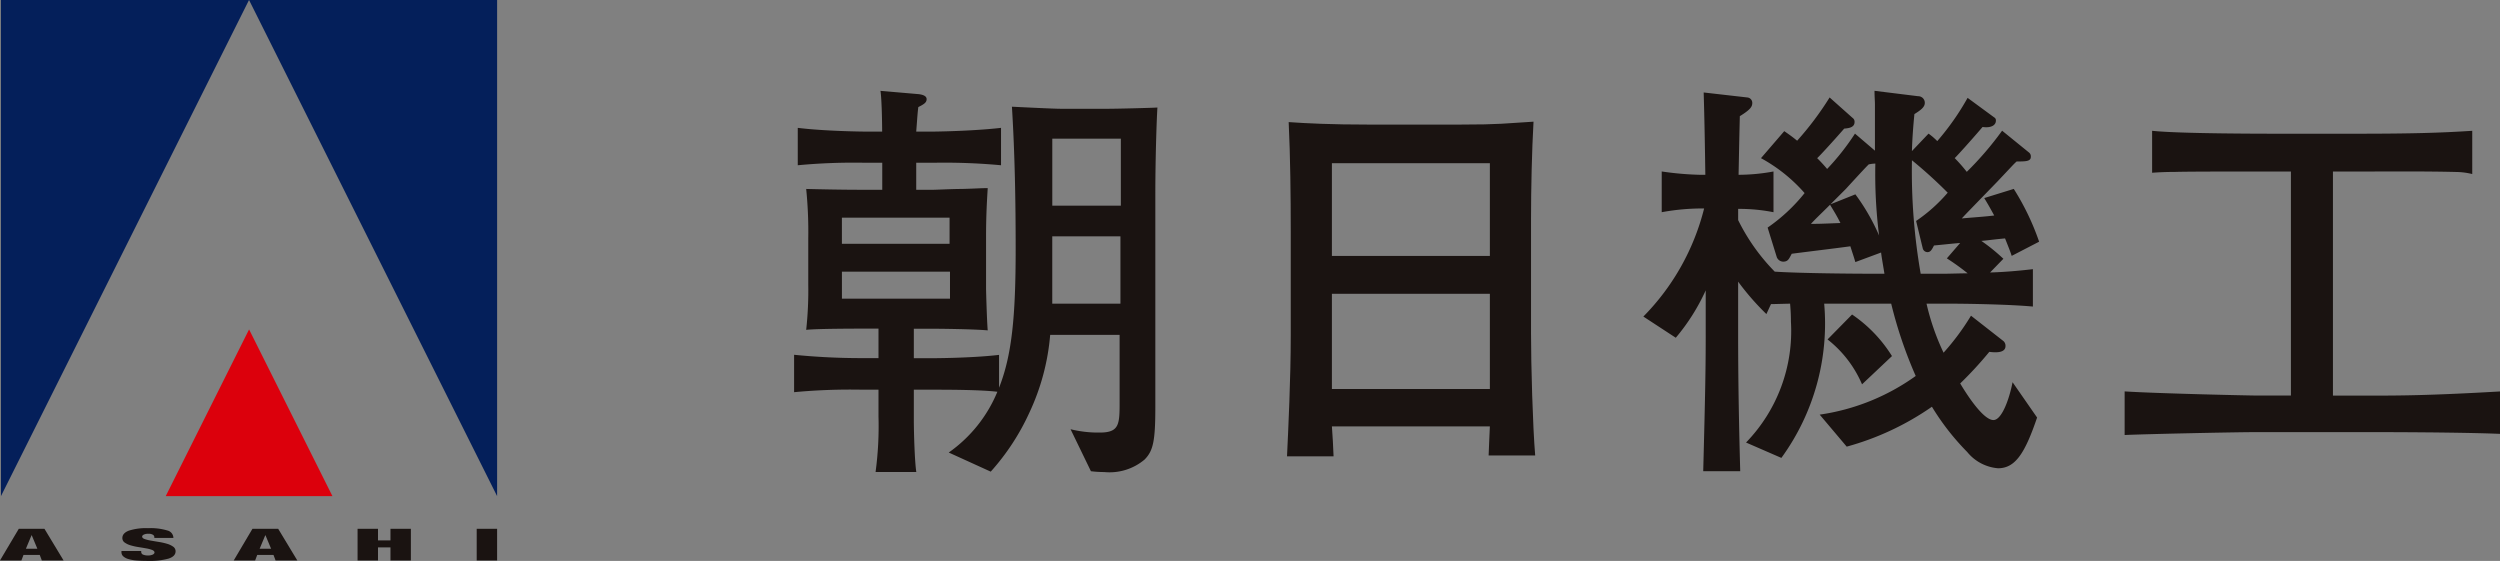 <svg id="logo" xmlns="http://www.w3.org/2000/svg" width="160.449" height="36" viewBox="0 0 160.449 36">
  <rect x="0" y="0" width="160.449" height="36" fill="#808080" stroke="none"/>
  <g id="グループ_13" data-name="グループ 13" transform="translate(50.962 5.83)">
    <g id="グループ_12" data-name="グループ 12">
      <path id="パス_19" data-name="パス 19" d="M502.5,388.192v13.66c0,2.188-.133,2.828-.693,3.389a3.486,3.486,0,0,1-2.588.8,6.905,6.905,0,0,1-.853-.053l-1.307-2.695a7.47,7.47,0,0,0,1.867.214c1.281,0,1.281-.534,1.281-2.028v-4.242h-4.456a14.568,14.568,0,0,1-1.334,4.989,14.918,14.918,0,0,1-2.481,3.789l-2.695-1.227a8.918,8.918,0,0,0,3.121-3.9c-1.121-.133-3.255-.133-4.269-.133H487v1.974c0,.694.054,2.668.16,3.309h-2.615a22.011,22.011,0,0,0,.187-3.575v-1.708h-1.04a38.94,38.94,0,0,0-4.376.16v-2.4a43.741,43.741,0,0,0,4.376.214h1.04v-1.894H484.2c-.8,0-3.415,0-4.108.08a23.48,23.48,0,0,0,.133-2.935v-2.908a27.511,27.511,0,0,0-.133-3.2c1.067.027,2.4.053,3.495.053h1.387v-1.734H483.9a38.313,38.313,0,0,0-4.349.16v-2.4c1.734.214,4.162.24,4.349.24h1.067c0-.587-.027-2.081-.107-2.615l2.481.214c.16.027.48.08.48.32,0,.214-.16.32-.533.507-.053.427-.053.534-.134,1.574h1.094c.08,0,2.508-.027,4.349-.24v2.4a39.5,39.5,0,0,0-4.349-.16h-1.094v1.734h1.094c.187,0,1.227-.053,1.814-.053,1.04-.027,1.174-.053,1.681-.053-.053.854-.107,1.788-.107,3.1v3.361c0,.107.054,2.108.107,2.668-.907-.08-2.961-.107-3.9-.107H487v1.894h1.094c.027,0,2.561,0,4.375-.214v2.108c.827-2.081,1.067-4.589,1.067-8.911,0-3.042-.053-6.083-.24-9.125.533.027,2.668.133,3.122.133h3.068c.507,0,2.695-.053,3.148-.08C502.578,383.5,502.5,386.057,502.5,388.192Zm-13.206,1.521h-6.91v1.681h6.91Zm.027,3.468h-6.936v1.734h6.936Zm10.966-8.538h-4.4v4.3h4.4Zm-.027,6.27h-4.375v4.322h4.375Z" transform="translate(-479.313 -381.575)" fill="#1a1311"/>
      <path id="パス_20" data-name="パス 20" d="M585.147,408.8c.026-.854.053-1.094.08-1.867H575.089c.026.32.107,1.654.107,1.921h-2.988c.08-1.681.24-4.989.24-7.737v-6.723c0-2.215-.027-4.776-.133-6.99,1.12.08,2.721.16,5.176.16h5.789c2.641,0,2.935-.08,4.749-.187-.107,1.895-.16,4.349-.16,6.27v7.31c0,2,.106,5.923.267,7.844Zm.08-18.756H575.089v5.95h10.138Zm0,8.378H575.089v6.11h10.138Z" transform="translate(-540.57 -385.398)" fill="#1a1311"/>
      <path id="パス_21" data-name="パス 21" d="M663.005,392.167c-.08-.24-.106-.32-.427-1.121-.854.08-.934.107-1.521.16a12,12,0,0,1,1.414,1.147l-.854.88c.934-.027,1.841-.107,2.748-.213v2.4c-1.441-.134-4.082-.187-5.6-.187h-1.227a15.264,15.264,0,0,0,1.094,3.148,15.548,15.548,0,0,0,1.761-2.375l2.081,1.628a.4.4,0,0,1,.133.32c0,.507-.8.4-1.04.373a23.867,23.867,0,0,1-1.868,2.028c.24.4,1.414,2.348,2.135,2.348.533,0,1.014-1.334,1.227-2.428l1.574,2.268c-.774,2.268-1.387,3.255-2.508,3.255a2.844,2.844,0,0,1-1.974-1.041,15.819,15.819,0,0,1-2.268-2.908,17.776,17.776,0,0,1-5.469,2.561l-1.734-2.054a13.987,13.987,0,0,0,6.163-2.481,27.842,27.842,0,0,1-1.574-4.642h-4.3a14.653,14.653,0,0,1-2.748,9.9l-2.268-.987a10.278,10.278,0,0,0,2.881-7.764c0-.48-.027-.827-.053-1.147-.187,0-1.014.027-1.227.027l-.294.64a16.59,16.59,0,0,1-1.814-2.081v3.388c0,2.935.053,5.843.134,8.778h-2.375c.134-5.123.16-6.7.16-8.858v-2.748a13.076,13.076,0,0,1-1.921,3.041l-2.081-1.361a15.094,15.094,0,0,0,3.9-6.937,14.481,14.481,0,0,0-2.722.24v-2.615a19.556,19.556,0,0,0,2.4.213h.4c-.026-1.787-.054-3.521-.107-5.282l2.8.32a.348.348,0,0,1,.32.347c0,.24-.107.427-.8.854-.053,2.241-.053,2.508-.08,3.762a12.286,12.286,0,0,0,2.241-.213v2.615a11.25,11.25,0,0,0-2.268-.214v.72a12.777,12.777,0,0,0,2.348,3.308c1.627.107,5.123.133,6,.133h1.04c-.133-.827-.187-1.094-.213-1.361l-1.654.614c-.107-.374-.16-.507-.32-1.014-.534.08-3.175.4-3.762.48-.187.347-.24.507-.561.507a.456.456,0,0,1-.4-.293l-.587-1.894a11.07,11.07,0,0,0,2.374-2.214,10.22,10.22,0,0,0-2.8-2.241l1.494-1.734c.347.24.534.374.827.614A19.785,19.785,0,0,0,651.319,382l1.468,1.307a.3.3,0,0,1,.133.267c0,.4-.48.4-.667.427-.721.827-1.628,1.814-1.734,1.894a9.273,9.273,0,0,1,.64.694,15.466,15.466,0,0,0,1.788-2.268l1.281,1.094v-2.962c0-.24-.027-.453-.027-.88l2.8.347a.421.421,0,0,1,.427.427c0,.267-.24.454-.667.72-.08.827-.133,1.521-.16,2.375l1.067-1.121a4.083,4.083,0,0,1,.56.48,16.551,16.551,0,0,0,1.947-2.775l1.708,1.254a.213.213,0,0,1,.107.214c0,.293-.32.48-.854.4-.8.933-1.6,1.814-1.788,2a9.9,9.9,0,0,1,.774.88,20.788,20.788,0,0,0,2.268-2.641l1.708,1.387a.313.313,0,0,1,.134.294c0,.294-.347.294-.908.294-.186.16-.293.293-1.254,1.307-1.734,1.788-1.921,1.974-2.268,2.348,1.254-.107,1.388-.107,2.081-.187-.32-.587-.4-.72-.64-1.12l1.895-.587a16.14,16.14,0,0,1,1.627,3.388Zm-11.659-3.282c-.721.72-.774.747-1.227,1.227.48,0,.534,0,1.894-.054C651.746,389.526,651.586,389.286,651.346,388.885Zm2.054,11.526a7.313,7.313,0,0,0-2.214-2.881l1.574-1.6a8.9,8.9,0,0,1,2.561,2.668Zm.854-14.167a2.076,2.076,0,0,0-.427.053c-.16.16-.294.293-1.467,1.574l-.987.987,1.6-.64a13.361,13.361,0,0,1,1.521,2.641A31.555,31.555,0,0,1,654.254,386.244Zm4.589,6.083.854-.987c-.4.027-1.361.133-1.68.16-.16.32-.241.427-.427.427a.317.317,0,0,1-.293-.24l-.427-1.761a10.2,10.2,0,0,0,2.028-1.814,29.617,29.617,0,0,0-2.295-2.081,38.338,38.338,0,0,0,.561,7.283h1.547c.187,0,1.067-.027,1.467-.027A15,15,0,0,0,658.843,392.327Z" transform="translate(-584.857 -381.575)" fill="#1a1311"/>
      <path id="パス_22" data-name="パス 22" d="M745.952,408.439h-7.5c-1.334,0-7.444.133-8.4.186v-2.8c2.055.133,8.031.267,8.565.267h2.107v-14.38H739.9c-2.775,0-5.9,0-6.617.027-.64,0-1.094.027-1.467.053V389.1c1.761.187,7.1.187,8.3.187h4.669c3.628,0,5.523-.053,7.577-.187v2.775a4.6,4.6,0,0,0-1.067-.133c-2.108-.053-4.456-.027-6.7-.027h-1.174v14.38h2.508c1.6,0,3.628,0,8.218-.267v2.722C751.421,408.439,746.458,408.439,745.952,408.439Z" transform="translate(-644.656 -386.535)" fill="#1a1311"/>
    </g>
  </g>
  <path id="パス_23" data-name="パス 23" d="M376.606,364.458l8.854,17.707,7.067,14.135h0V364.458Z" transform="translate(-360.623 -364.458)" fill="#041f5a"/>
  <path id="パス_24" data-name="パス 24" d="M345.779,364.458H329.858V396.3l7.067-14.135Z" transform="translate(-329.797 -364.458)" fill="#041f5a"/>
  <path id="パス_25" data-name="パス 25" d="M329.858,457.953h0Z" transform="translate(-329.797 -426.111)" fill="#fff"/>
  <path id="パス_26" data-name="パス 26" d="M360.9,437.235h10.7l-5.35-10.7Z" transform="translate(-350.264 -405.393)" fill="#dc000c"/>
  <path id="パス_27" data-name="パス 27" d="M332.532,464.113l1.226,2.029h-1.395l-.134-.355h-1.043l-.134.355h-1.374l1.205-2.029Zm-.831.415-.359.861h.733l-.359-.861Z" transform="translate(-329.678 -430.173)" fill="#1a1311"/>
  <path id="パス_28" data-name="パス 28" d="M354.674,464.573a.186.186,0,0,0-.092-.155.5.5,0,0,0-.282-.064.661.661,0,0,0-.31.055q-.1.055-.1.124c0,.066.053.119.159.158a2.381,2.381,0,0,0,.4.1q.24.043.514.087a4.079,4.079,0,0,1,.515.115,1.3,1.3,0,0,1,.4.186.354.354,0,0,1,.158.3q0,.323-.458.47a4.585,4.585,0,0,1-1.324.146q-.409,0-.722-.027a2.562,2.562,0,0,1-.529-.094.818.818,0,0,1-.328-.175.354.354,0,0,1-.113-.267v-.071h1.268v.048a.185.185,0,0,0,.12.183.775.775,0,0,0,.31.053.694.694,0,0,0,.313-.057c.073-.038.11-.084.11-.139s-.051-.119-.152-.158a2.139,2.139,0,0,0-.38-.1q-.229-.041-.5-.084a3.821,3.821,0,0,1-.5-.111,1.236,1.236,0,0,1-.38-.179.343.343,0,0,1-.151-.29q0-.309.408-.471a3.56,3.56,0,0,1,1.24-.162,3.733,3.733,0,0,1,1.244.149.5.5,0,0,1,.384.476h-1.226Z" transform="translate(-344.767 -430.096)" fill="#1a1311"/>
  <path id="パス_29" data-name="パス 29" d="M376.578,464.113l1.226,2.029h-1.395l-.134-.355h-1.043l-.134.355h-1.374l1.2-2.029Zm-.831.415-.359.861h.733l-.359-.861Z" transform="translate(-358.723 -430.173)" fill="#1a1311"/>
  <path id="パス_30" data-name="パス 30" d="M398.372,464.113v.744h.8v-.744h1.31v2.029h-1.31v-.835h-.8v.835h-1.311v-2.029Z" transform="translate(-374.112 -430.173)" fill="#1a1311"/>
  <path id="パス_31" data-name="パス 31" d="M420.818,464.113v2.029h-1.31v-2.029Z" transform="translate(-388.914 -430.173)" fill="#1a1311"/>
</svg>

